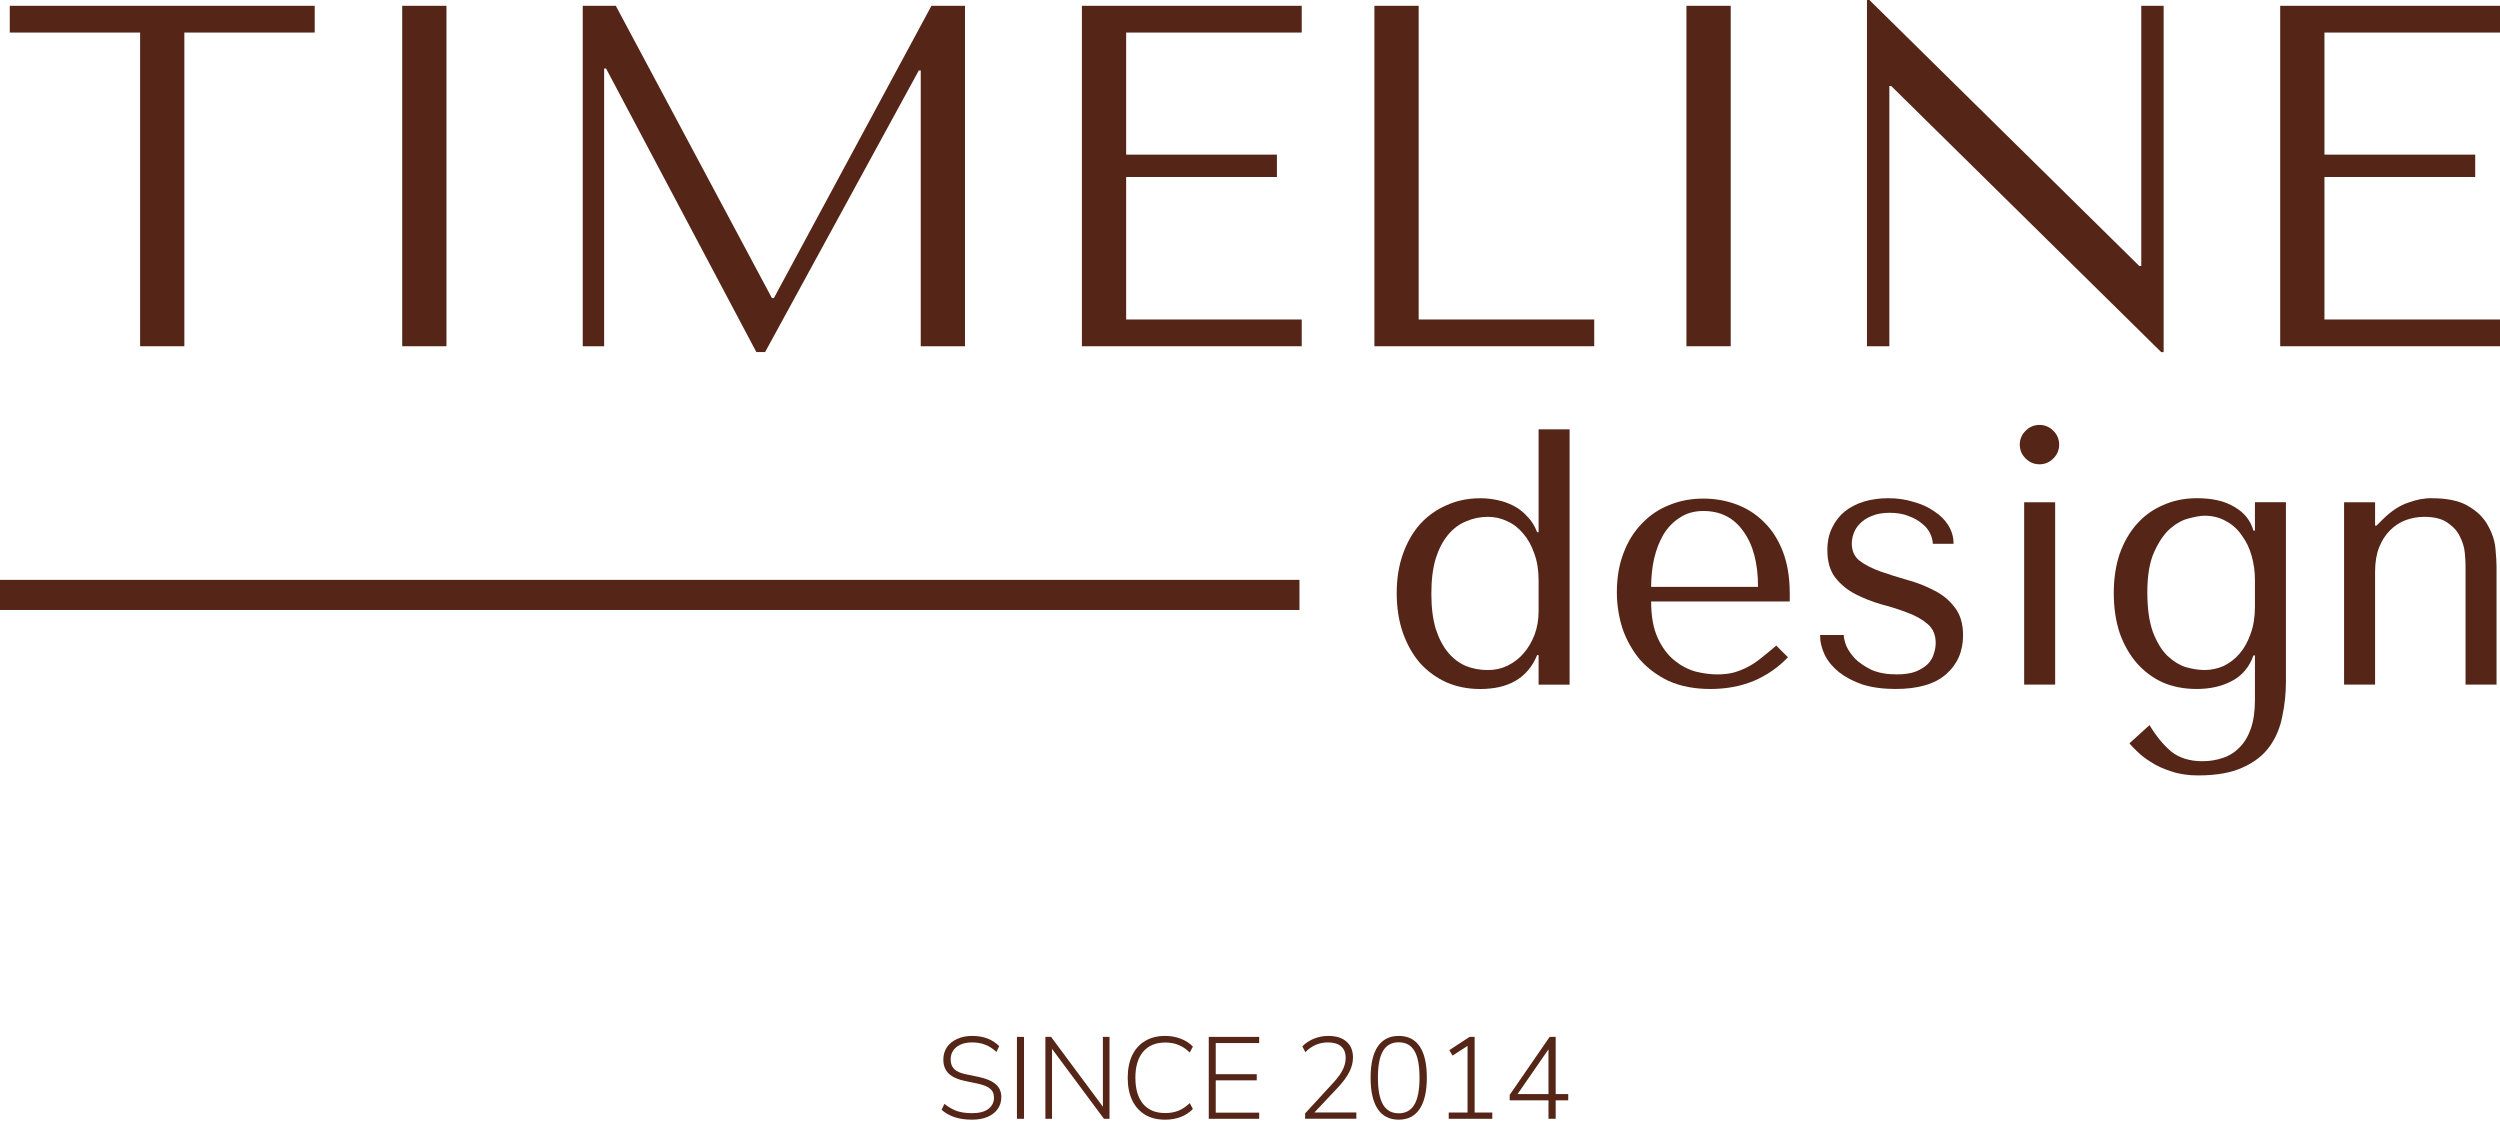 <?xml version="1.0" encoding="UTF-8"?> <svg xmlns="http://www.w3.org/2000/svg" width="360" height="162" viewBox="0 0 360 162" fill="none"><path d="M328.348 0.836H360.003V4.688H334.721V22.266H356.431V25.488H334.721V46.007H360.003V49.859H328.348V0.836Z" fill="#552618"></path><path d="M308.342 0.84H311.564V50.704H311.214L272.345 12.396H272.065V49.864H268.844V0H269.194L308.062 38.308H308.342V0.84Z" fill="#552618"></path><path d="M242.848 0.836H249.221V49.859H242.848V0.836Z" fill="#552618"></path><path d="M197.914 49.859V0.836H204.287V46.007H229.569V49.859H197.914Z" fill="#552618"></path><path d="M155.793 0.836H187.448V4.688H162.166V22.266H183.876V25.488H162.166V46.007H187.448V49.859H155.793V0.836Z" fill="#552618"></path><path d="M88.676 0.836L111.157 42.926H111.437L134.128 0.836H138.96V49.859H132.587V10.15H132.307L110.176 50.699H108.916L87.276 9.87H86.996V49.859H83.914V0.836H88.676Z" fill="#552618"></path><path d="M57.918 0.836H64.291V49.859H57.918V0.836Z" fill="#552618"></path><path d="M26.548 49.859H20.175V4.688H1.406V0.836H45.317V4.688H26.548V49.859Z" fill="#552618"></path><path d="M359.502 98.586H355.038V81.305C355.038 80.955 355.003 80.395 354.933 79.625C354.863 78.854 354.635 78.084 354.25 77.314C353.9 76.543 353.322 75.878 352.516 75.318C351.711 74.722 350.573 74.425 349.102 74.425C348.192 74.425 347.299 74.582 346.424 74.897C345.583 75.213 344.83 75.703 344.165 76.368C343.5 77.033 342.974 77.856 342.589 78.837C342.204 79.817 342.011 80.99 342.011 82.356V98.586H337.547V72.324H342.011V75.685H342.222L343.062 74.845C344.288 73.619 345.531 72.796 346.791 72.376C348.052 71.921 349.19 71.711 350.205 71.746C352.516 71.746 354.302 72.149 355.563 72.954C356.823 73.724 357.734 74.652 358.294 75.738C358.889 76.788 359.24 77.874 359.345 78.994C359.45 80.08 359.502 80.938 359.502 81.568V98.586Z" fill="#552618"></path><path d="M324.71 100.788V94.38H324.5C323.904 96.061 322.872 97.287 321.401 98.057C319.965 98.827 318.267 99.213 316.306 99.213C314.52 99.213 312.892 98.897 311.421 98.267C309.985 97.602 308.742 96.674 307.692 95.483C306.641 94.258 305.818 92.805 305.223 91.124C304.663 89.408 304.383 87.5 304.383 85.399C304.383 83.333 304.663 81.459 305.223 79.778C305.818 78.098 306.641 76.662 307.692 75.471C308.742 74.281 310.003 73.371 311.474 72.74C312.944 72.075 314.573 71.742 316.358 71.742C318.6 71.742 320.403 72.162 321.768 73.003C323.169 73.808 324.08 74.946 324.5 76.417H324.71V72.32H329.174V98.11C329.174 99.86 328.999 101.541 328.649 103.152C328.334 104.798 327.721 106.251 326.811 107.512C325.9 108.772 324.622 109.77 322.977 110.505C321.331 111.276 319.177 111.661 316.516 111.661C315.08 111.661 313.802 111.468 312.682 111.083C311.561 110.733 310.598 110.295 309.793 109.77C308.987 109.28 308.322 108.772 307.797 108.247C307.272 107.757 306.886 107.354 306.641 107.039L309.53 104.413C310.476 105.988 311.509 107.249 312.629 108.194C313.785 109.14 315.29 109.613 317.146 109.613C318.197 109.613 319.177 109.455 320.088 109.14C321.033 108.825 321.839 108.317 322.504 107.617C323.204 106.916 323.747 106.006 324.132 104.885C324.517 103.765 324.71 102.399 324.71 100.788ZM324.71 87.395V83.508C324.71 82.317 324.552 81.162 324.237 80.041C323.922 78.921 323.449 77.94 322.819 77.1C322.224 76.224 321.471 75.541 320.56 75.051C319.65 74.526 318.617 74.263 317.461 74.263C316.936 74.263 316.201 74.386 315.255 74.631C314.345 74.841 313.435 75.331 312.524 76.102C311.649 76.872 310.878 77.993 310.213 79.463C309.548 80.899 309.215 82.842 309.215 85.294C309.215 87.605 309.478 89.496 310.003 90.966C310.563 92.437 311.246 93.575 312.051 94.38C312.892 95.186 313.785 95.746 314.73 96.061C315.711 96.341 316.621 96.481 317.461 96.481C318.407 96.481 319.317 96.289 320.193 95.904C321.068 95.483 321.839 94.888 322.504 94.118C323.169 93.347 323.694 92.402 324.08 91.281C324.5 90.161 324.71 88.865 324.71 87.395Z" fill="#552618"></path><path d="M291.478 72.323H295.943V98.585H291.478V72.323ZM290.848 64.024C290.848 63.254 291.128 62.588 291.688 62.028C292.248 61.468 292.914 61.188 293.684 61.188C294.454 61.188 295.12 61.468 295.68 62.028C296.24 62.588 296.52 63.254 296.52 64.024C296.52 64.794 296.24 65.46 295.68 66.02C295.12 66.58 294.454 66.86 293.684 66.86C292.914 66.86 292.248 66.58 291.688 66.02C291.128 65.46 290.848 64.794 290.848 64.024Z" fill="#552618"></path><path d="M281.314 78.308H278.32C278.32 77.853 278.197 77.362 277.952 76.837C277.707 76.312 277.322 75.839 276.797 75.419C276.272 74.964 275.624 74.596 274.853 74.316C274.083 74.001 273.173 73.843 272.122 73.843C271.072 73.843 270.196 74.001 269.496 74.316C268.796 74.596 268.235 74.964 267.815 75.419C267.395 75.839 267.097 76.312 266.922 76.837C266.747 77.327 266.659 77.8 266.659 78.255C266.659 79.341 267.045 80.181 267.815 80.776C268.62 81.372 269.618 81.879 270.809 82.3C272 82.72 273.278 83.123 274.643 83.508C276.044 83.893 277.34 84.401 278.53 85.031C279.721 85.626 280.701 86.432 281.471 87.447C282.277 88.463 282.68 89.811 282.68 91.492C282.68 93.803 281.857 95.676 280.211 97.112C278.6 98.512 276.184 99.213 272.962 99.213C271.177 99.213 269.601 99.002 268.235 98.582C266.905 98.127 265.767 97.532 264.821 96.796C263.911 96.061 263.228 95.238 262.773 94.328C262.317 93.382 262.09 92.419 262.09 91.439H265.504C265.504 91.859 265.627 92.384 265.872 93.015C266.152 93.645 266.589 94.275 267.185 94.906C267.815 95.501 268.603 96.026 269.548 96.481C270.529 96.901 271.719 97.112 273.12 97.112C274.241 97.112 275.168 96.972 275.904 96.691C276.639 96.376 277.217 96.009 277.637 95.588C278.057 95.133 278.337 94.643 278.478 94.118C278.653 93.593 278.74 93.085 278.74 92.594C278.74 91.439 278.355 90.528 277.585 89.863C276.814 89.198 275.851 88.655 274.696 88.235C273.54 87.78 272.28 87.377 270.914 87.027C269.583 86.642 268.34 86.151 267.185 85.556C266.029 84.961 265.066 84.173 264.296 83.193C263.526 82.212 263.14 80.882 263.14 79.201C263.14 77.975 263.368 76.907 263.823 75.997C264.278 75.051 264.891 74.263 265.662 73.633C266.467 73.003 267.395 72.53 268.445 72.215C269.531 71.9 270.686 71.742 271.912 71.742C273.208 71.742 274.416 71.917 275.536 72.267C276.692 72.583 277.69 73.038 278.53 73.633C279.405 74.193 280.088 74.876 280.579 75.681C281.069 76.487 281.314 77.362 281.314 78.308Z" fill="#552618"></path><path d="M257.725 86.609H237.765C237.765 88.745 238.081 90.496 238.711 91.861C239.341 93.227 240.129 94.295 241.075 95.065C242.02 95.836 243.035 96.378 244.121 96.694C245.241 96.974 246.292 97.114 247.272 97.114C248.148 97.114 248.936 97.026 249.636 96.851C250.371 96.641 251.072 96.361 251.737 96.011C252.402 95.661 253.05 95.223 253.68 94.698C254.346 94.172 255.046 93.595 255.781 92.964L257.462 94.645C256.062 96.116 254.416 97.254 252.525 98.059C250.634 98.83 248.568 99.215 246.327 99.215C244.016 99.215 242.002 98.83 240.287 98.059C238.606 97.254 237.205 96.203 236.085 94.908C234.999 93.577 234.176 92.089 233.616 90.443C233.091 88.762 232.828 87.047 232.828 85.296C232.828 83.195 233.143 81.321 233.774 79.676C234.404 77.995 235.279 76.577 236.4 75.421C237.52 74.231 238.833 73.338 240.339 72.742C241.845 72.112 243.491 71.797 245.276 71.797C246.957 71.797 248.551 72.077 250.056 72.637C251.562 73.198 252.875 74.038 253.996 75.159C255.151 76.279 256.062 77.697 256.727 79.413C257.392 81.129 257.725 83.16 257.725 85.506V86.609ZM237.765 84.508H253.155C253.155 81.111 252.455 78.45 251.054 76.524C249.689 74.563 247.763 73.583 245.276 73.583C243.981 73.583 242.86 73.898 241.915 74.528C240.969 75.123 240.182 75.929 239.551 76.944C238.956 77.96 238.501 79.133 238.186 80.463C237.906 81.759 237.765 83.107 237.765 84.508Z" fill="#552618"></path><path d="M226.022 61.82V98.588H221.557V94.333H221.347C220.016 97.59 217.285 99.218 213.153 99.218C211.402 99.218 209.792 98.903 208.321 98.272C206.85 97.607 205.572 96.679 204.487 95.489C203.436 94.263 202.613 92.81 202.018 91.129C201.423 89.413 201.125 87.505 201.125 85.404C201.125 83.338 201.423 81.465 202.018 79.784C202.613 78.103 203.436 76.667 204.487 75.477C205.572 74.286 206.85 73.376 208.321 72.746C209.792 72.08 211.402 71.748 213.153 71.748C213.994 71.748 214.816 71.835 215.622 72.01C216.462 72.185 217.25 72.465 217.985 72.85C218.721 73.236 219.369 73.743 219.929 74.374C220.524 74.969 220.997 75.722 221.347 76.632H221.557V61.82H226.022ZM221.557 88.083V83.513C221.557 82.077 221.347 80.799 220.927 79.679C220.542 78.558 220.016 77.613 219.351 76.842C218.686 76.037 217.915 75.442 217.04 75.056C216.165 74.636 215.237 74.426 214.256 74.426C213.171 74.426 212.138 74.636 211.157 75.056C210.177 75.442 209.301 76.09 208.531 77C207.796 77.875 207.2 79.013 206.745 80.414C206.325 81.815 206.115 83.513 206.115 85.509C206.115 87.47 206.325 89.151 206.745 90.551C207.2 91.952 207.796 93.09 208.531 93.965C209.266 94.841 210.124 95.489 211.105 95.909C212.085 96.294 213.136 96.487 214.256 96.487C215.272 96.487 216.217 96.276 217.093 95.856C218.003 95.401 218.773 94.806 219.404 94.07C220.069 93.3 220.594 92.407 220.979 91.392C221.365 90.341 221.557 89.238 221.557 88.083Z" fill="#552618"></path><path d="M187.123 83.5H0V87.837H187.123V83.5Z" fill="#552618"></path><path d="M222.982 161.107V158.447H217.395V157.661L223.149 149.312H224.019V157.543H225.826V158.447H224.019V161.107H222.982ZM222.982 157.543V151.103L218.532 157.543H222.982Z" fill="#552618"></path><path d="M208.617 161.107V160.203H211.327V150.601L209.169 152.006L208.701 151.22L211.612 149.312H212.348V160.203H214.891V161.107H208.617Z" fill="#552618"></path><path d="M201.416 161.234C200.089 161.234 199.079 160.721 198.388 159.695C197.707 158.669 197.367 157.174 197.367 155.211C197.367 153.226 197.707 151.726 198.388 150.711C199.079 149.685 200.089 149.172 201.416 149.172C202.754 149.172 203.763 149.679 204.444 150.694C205.124 151.709 205.464 153.209 205.464 155.195C205.464 157.157 205.119 158.658 204.427 159.695C203.736 160.721 202.732 161.234 201.416 161.234ZM201.416 160.314C202.431 160.314 203.183 159.895 203.674 159.059C204.165 158.223 204.41 156.934 204.41 155.195C204.41 153.432 204.165 152.144 203.674 151.33C203.195 150.505 202.442 150.092 201.416 150.092C200.401 150.092 199.648 150.505 199.157 151.33C198.667 152.155 198.421 153.443 198.421 155.195C198.421 156.934 198.667 158.223 199.157 159.059C199.648 159.895 200.401 160.314 201.416 160.314Z" fill="#552618"></path><path d="M187.937 161.1V160.33L192.069 155.83C192.66 155.183 193.089 154.587 193.357 154.04C193.636 153.483 193.775 152.914 193.775 152.334C193.775 151.609 193.558 151.057 193.123 150.678C192.688 150.298 192.052 150.109 191.216 150.109C189.967 150.109 188.885 150.577 187.97 151.514L187.535 150.678C187.959 150.231 188.5 149.869 189.158 149.59C189.827 149.311 190.53 149.172 191.266 149.172C192.403 149.172 193.279 149.445 193.892 149.992C194.517 150.527 194.829 151.291 194.829 152.284C194.829 152.986 194.651 153.683 194.294 154.375C193.948 155.055 193.424 155.774 192.721 156.533L189.275 160.197H195.314V161.1H187.937Z" fill="#552618"></path><path d="M174.062 161.107V149.312H181.323V150.199H175.066V154.683H180.972V155.569H175.066V160.22H181.323V161.107H174.062Z" fill="#552618"></path><path d="M167.778 161.234C166.651 161.234 165.686 160.994 164.883 160.514C164.08 160.024 163.461 159.327 163.026 158.423C162.603 157.52 162.391 156.444 162.391 155.195C162.391 153.957 162.603 152.886 163.026 151.982C163.461 151.079 164.08 150.388 164.883 149.908C165.686 149.417 166.651 149.172 167.778 149.172C168.592 149.172 169.339 149.306 170.019 149.573C170.711 149.83 171.296 150.209 171.776 150.711L171.324 151.564C170.8 151.051 170.253 150.683 169.685 150.46C169.127 150.237 168.497 150.125 167.794 150.125C166.411 150.125 165.346 150.572 164.599 151.464C163.863 152.345 163.495 153.588 163.495 155.195C163.495 156.812 163.863 158.066 164.599 158.959C165.346 159.84 166.411 160.28 167.794 160.28C168.497 160.28 169.127 160.169 169.685 159.946C170.253 159.723 170.8 159.355 171.324 158.842L171.776 159.695C171.296 160.197 170.711 160.581 170.019 160.849C169.339 161.106 168.592 161.234 167.778 161.234Z" fill="#552618"></path><path d="M150.535 161.107V149.312H151.355L158.816 159.367V149.312H159.77V161.107H158.967L151.489 151.036V161.107H150.535Z" fill="#552618"></path><path d="M146.438 161.107V149.312H147.458V161.107H146.438Z" fill="#552618"></path><path d="M139.956 161.234C139.042 161.234 138.216 161.117 137.48 160.883C136.755 160.637 136.125 160.28 135.59 159.812L135.991 158.959C136.571 159.416 137.162 159.756 137.765 159.979C138.378 160.191 139.109 160.297 139.956 160.297C141.016 160.297 141.808 160.091 142.332 159.678C142.867 159.265 143.135 158.724 143.135 158.055C143.135 157.498 142.94 157.063 142.549 156.75C142.17 156.438 141.54 156.193 140.659 156.014L138.969 155.663C137.921 155.451 137.135 155.094 136.61 154.592C136.097 154.09 135.841 153.421 135.841 152.585C135.841 151.904 136.014 151.308 136.359 150.795C136.716 150.282 137.207 149.886 137.832 149.607C138.456 149.317 139.176 149.172 139.99 149.172C141.618 149.172 142.917 149.663 143.888 150.644L143.486 151.481C142.973 151.001 142.438 150.655 141.88 150.443C141.322 150.22 140.692 150.109 139.99 150.109C139.053 150.109 138.3 150.332 137.731 150.778C137.174 151.224 136.895 151.821 136.895 152.568C136.895 153.159 137.073 153.628 137.43 153.973C137.787 154.308 138.361 154.553 139.153 154.709L140.86 155.061C141.986 155.295 142.823 155.646 143.369 156.115C143.916 156.572 144.189 157.202 144.189 158.005C144.189 158.641 144.016 159.204 143.67 159.695C143.336 160.174 142.85 160.554 142.215 160.832C141.579 161.1 140.826 161.234 139.956 161.234Z" fill="#552618"></path></svg> 